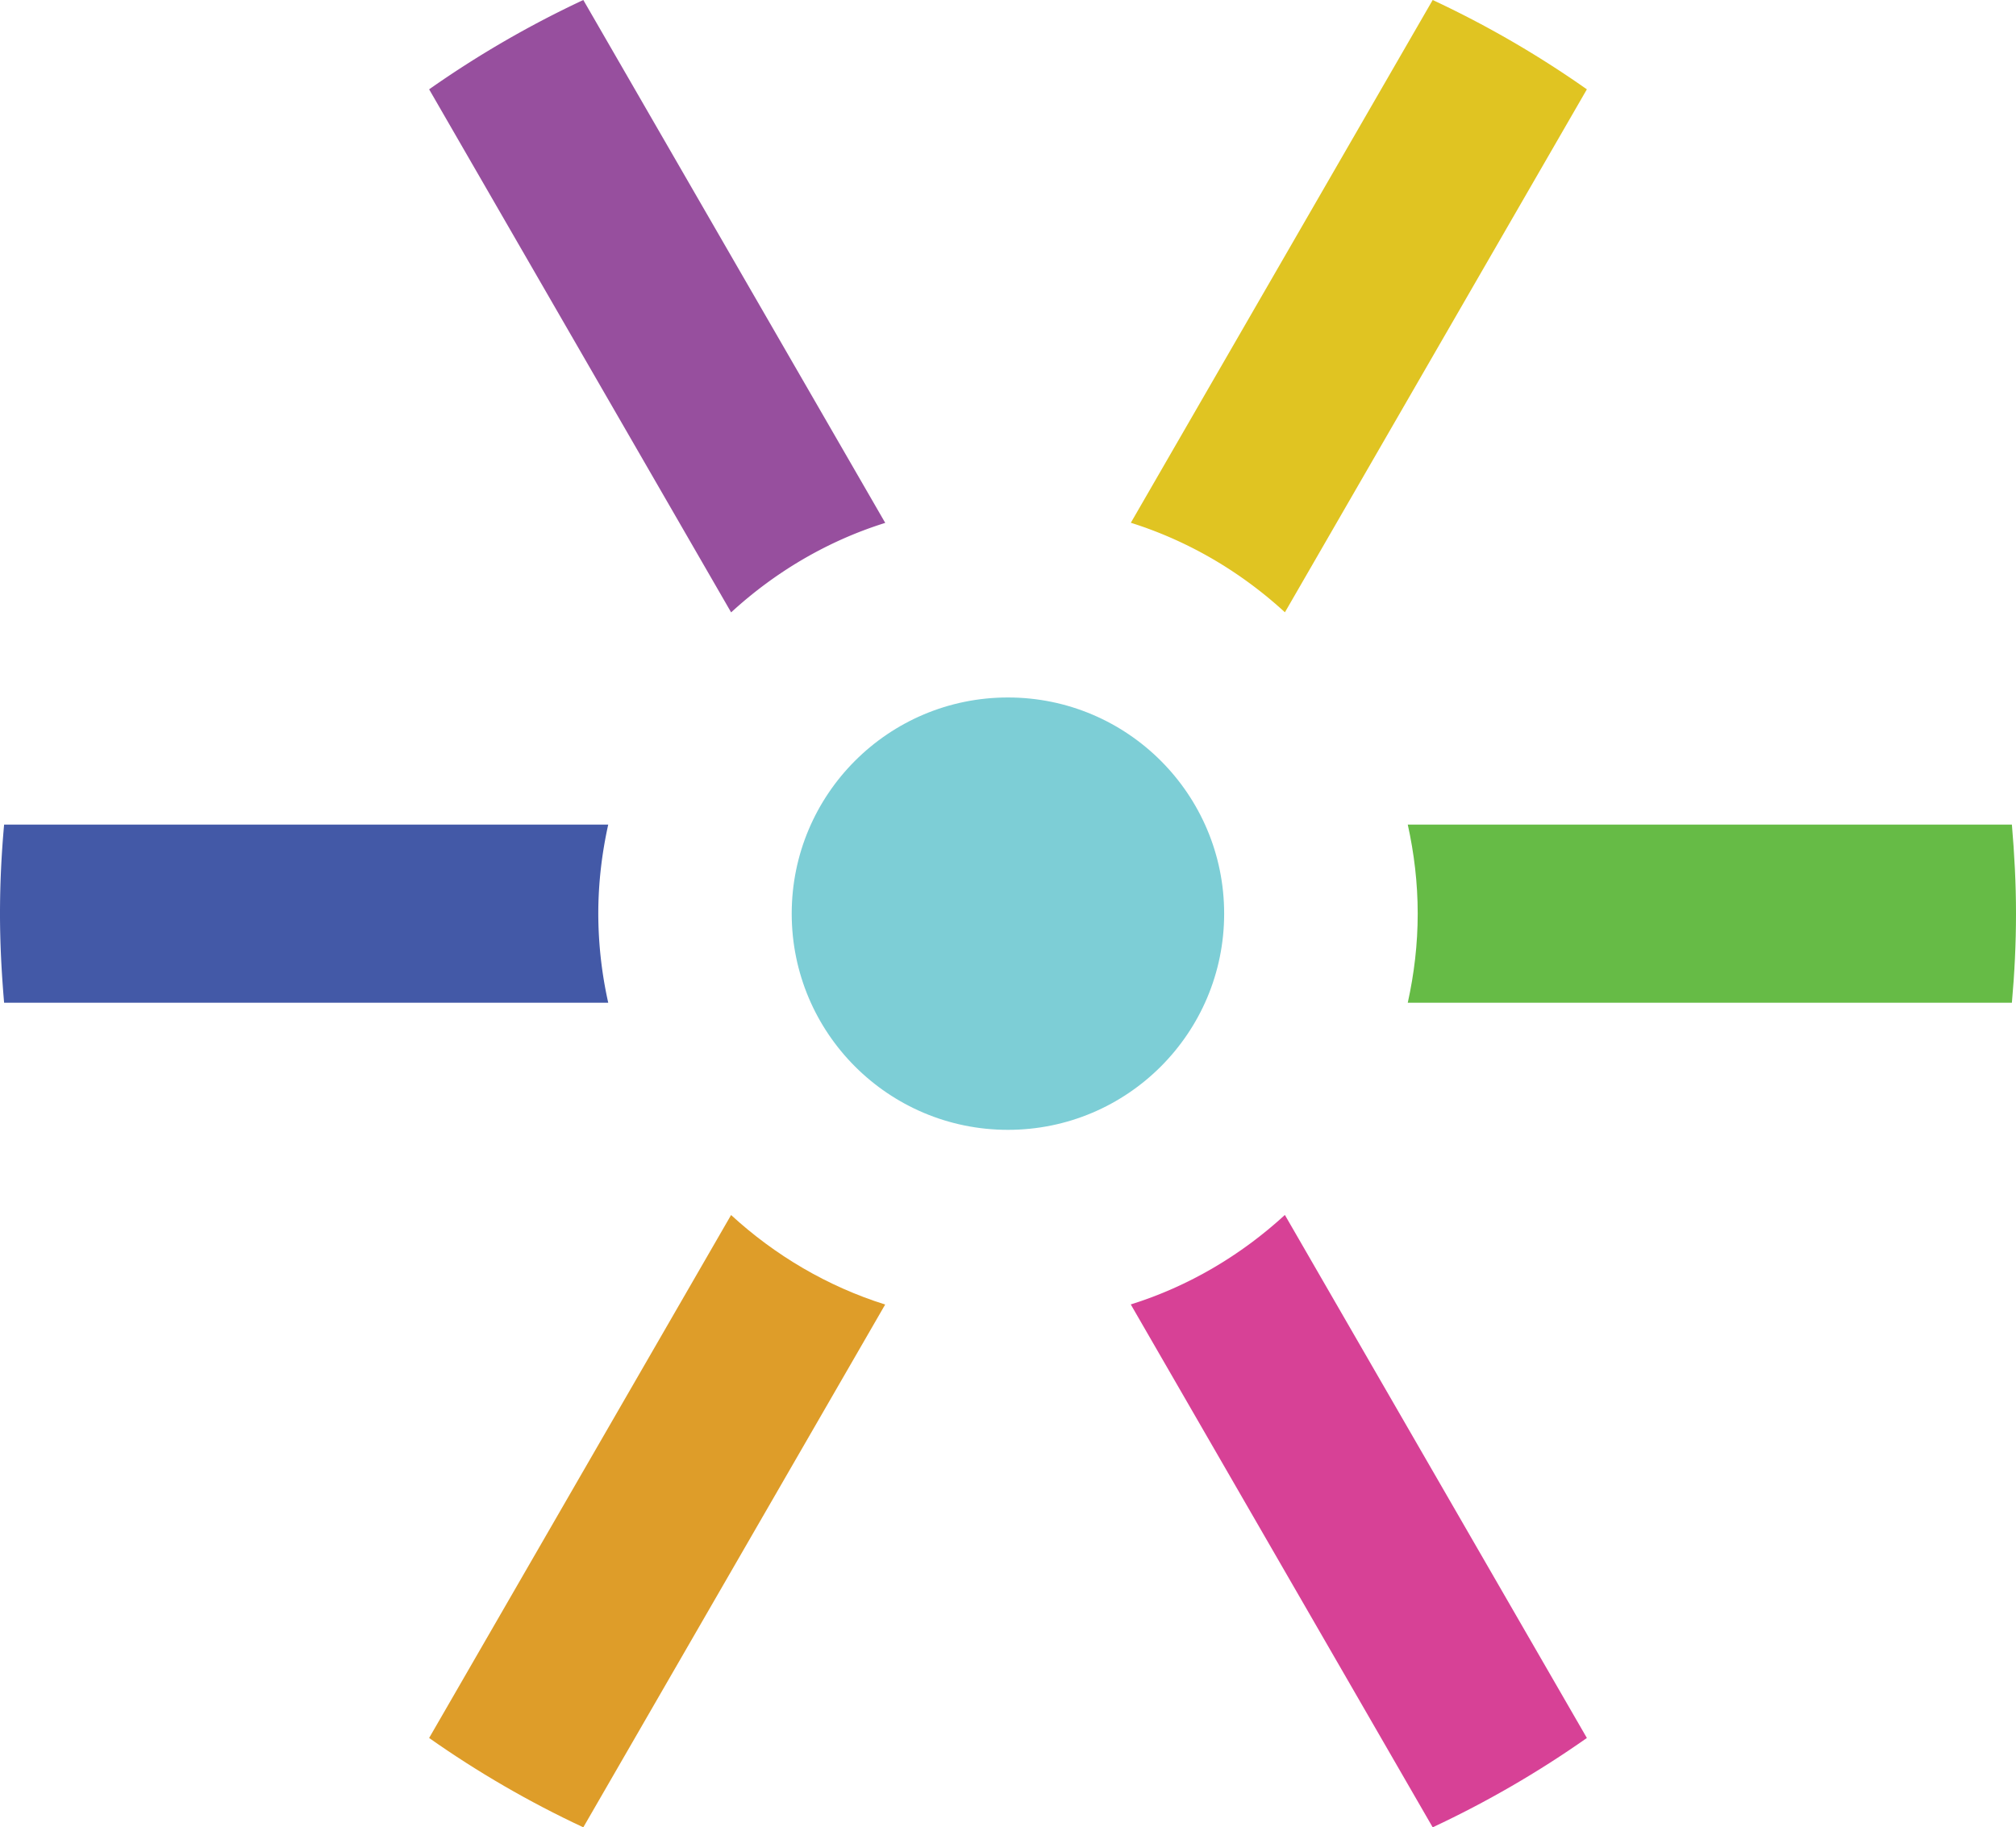 <?xml version="1.0" encoding="UTF-8"?>
<svg data-bbox="0 0 152.07 137.86" viewBox="0 0 152.07 137.86" xmlns="http://www.w3.org/2000/svg" data-type="color">
    <g>
        <path d="M66.77 39.44 44 0a76.71 76.71 0 0 0-11.63 6.74L55.15 46.2c3.3-3.03 7.24-5.38 11.62-6.75Z" fill="#974f9e" data-color="1"/>
        <path d="M45.13 68.93c0-2.31.27-4.55.75-6.72H.31C.11 64.43 0 66.66 0 68.93s.12 4.5.31 6.72h45.57a31.03 31.03 0 0 1-.75-6.72Z" fill="#4359a7" data-color="2"/>
        <path d="m55.15 91.66-22.78 39.46c3.65 2.57 7.54 4.83 11.63 6.74l22.77-39.44c-4.38-1.38-8.32-3.72-11.62-6.75Z" fill="#de9d29" data-color="3"/>
        <path d="m85.3 98.42 22.77 39.44a76.71 76.71 0 0 0 11.63-6.74L96.92 91.66c-3.3 3.03-7.24 5.38-11.62 6.75Z" fill="#d74196" data-color="4"/>
        <path d="M106.94 68.93c0 2.31-.27 4.55-.75 6.72h45.57c.2-2.22.31-4.45.31-6.72s-.12-4.5-.31-6.72h-45.57c.48 2.17.75 4.41.75 6.72Z" fill="#66bb46" data-color="5"/>
        <path d="M96.92 46.2 119.7 6.74A76.226 76.226 0 0 0 108.07 0L85.3 39.44c4.38 1.38 8.32 3.72 11.62 6.75Z" fill="#e0c422" data-color="6"/>
        <path fill="#7dced6" d="M92.34 68.93c0 9.008-7.302 16.31-16.31 16.31s-16.31-7.302-16.31-16.31 7.302-16.31 16.31-16.31 16.31 7.302 16.31 16.31z" data-color="7"/>
    </g>
</svg>

